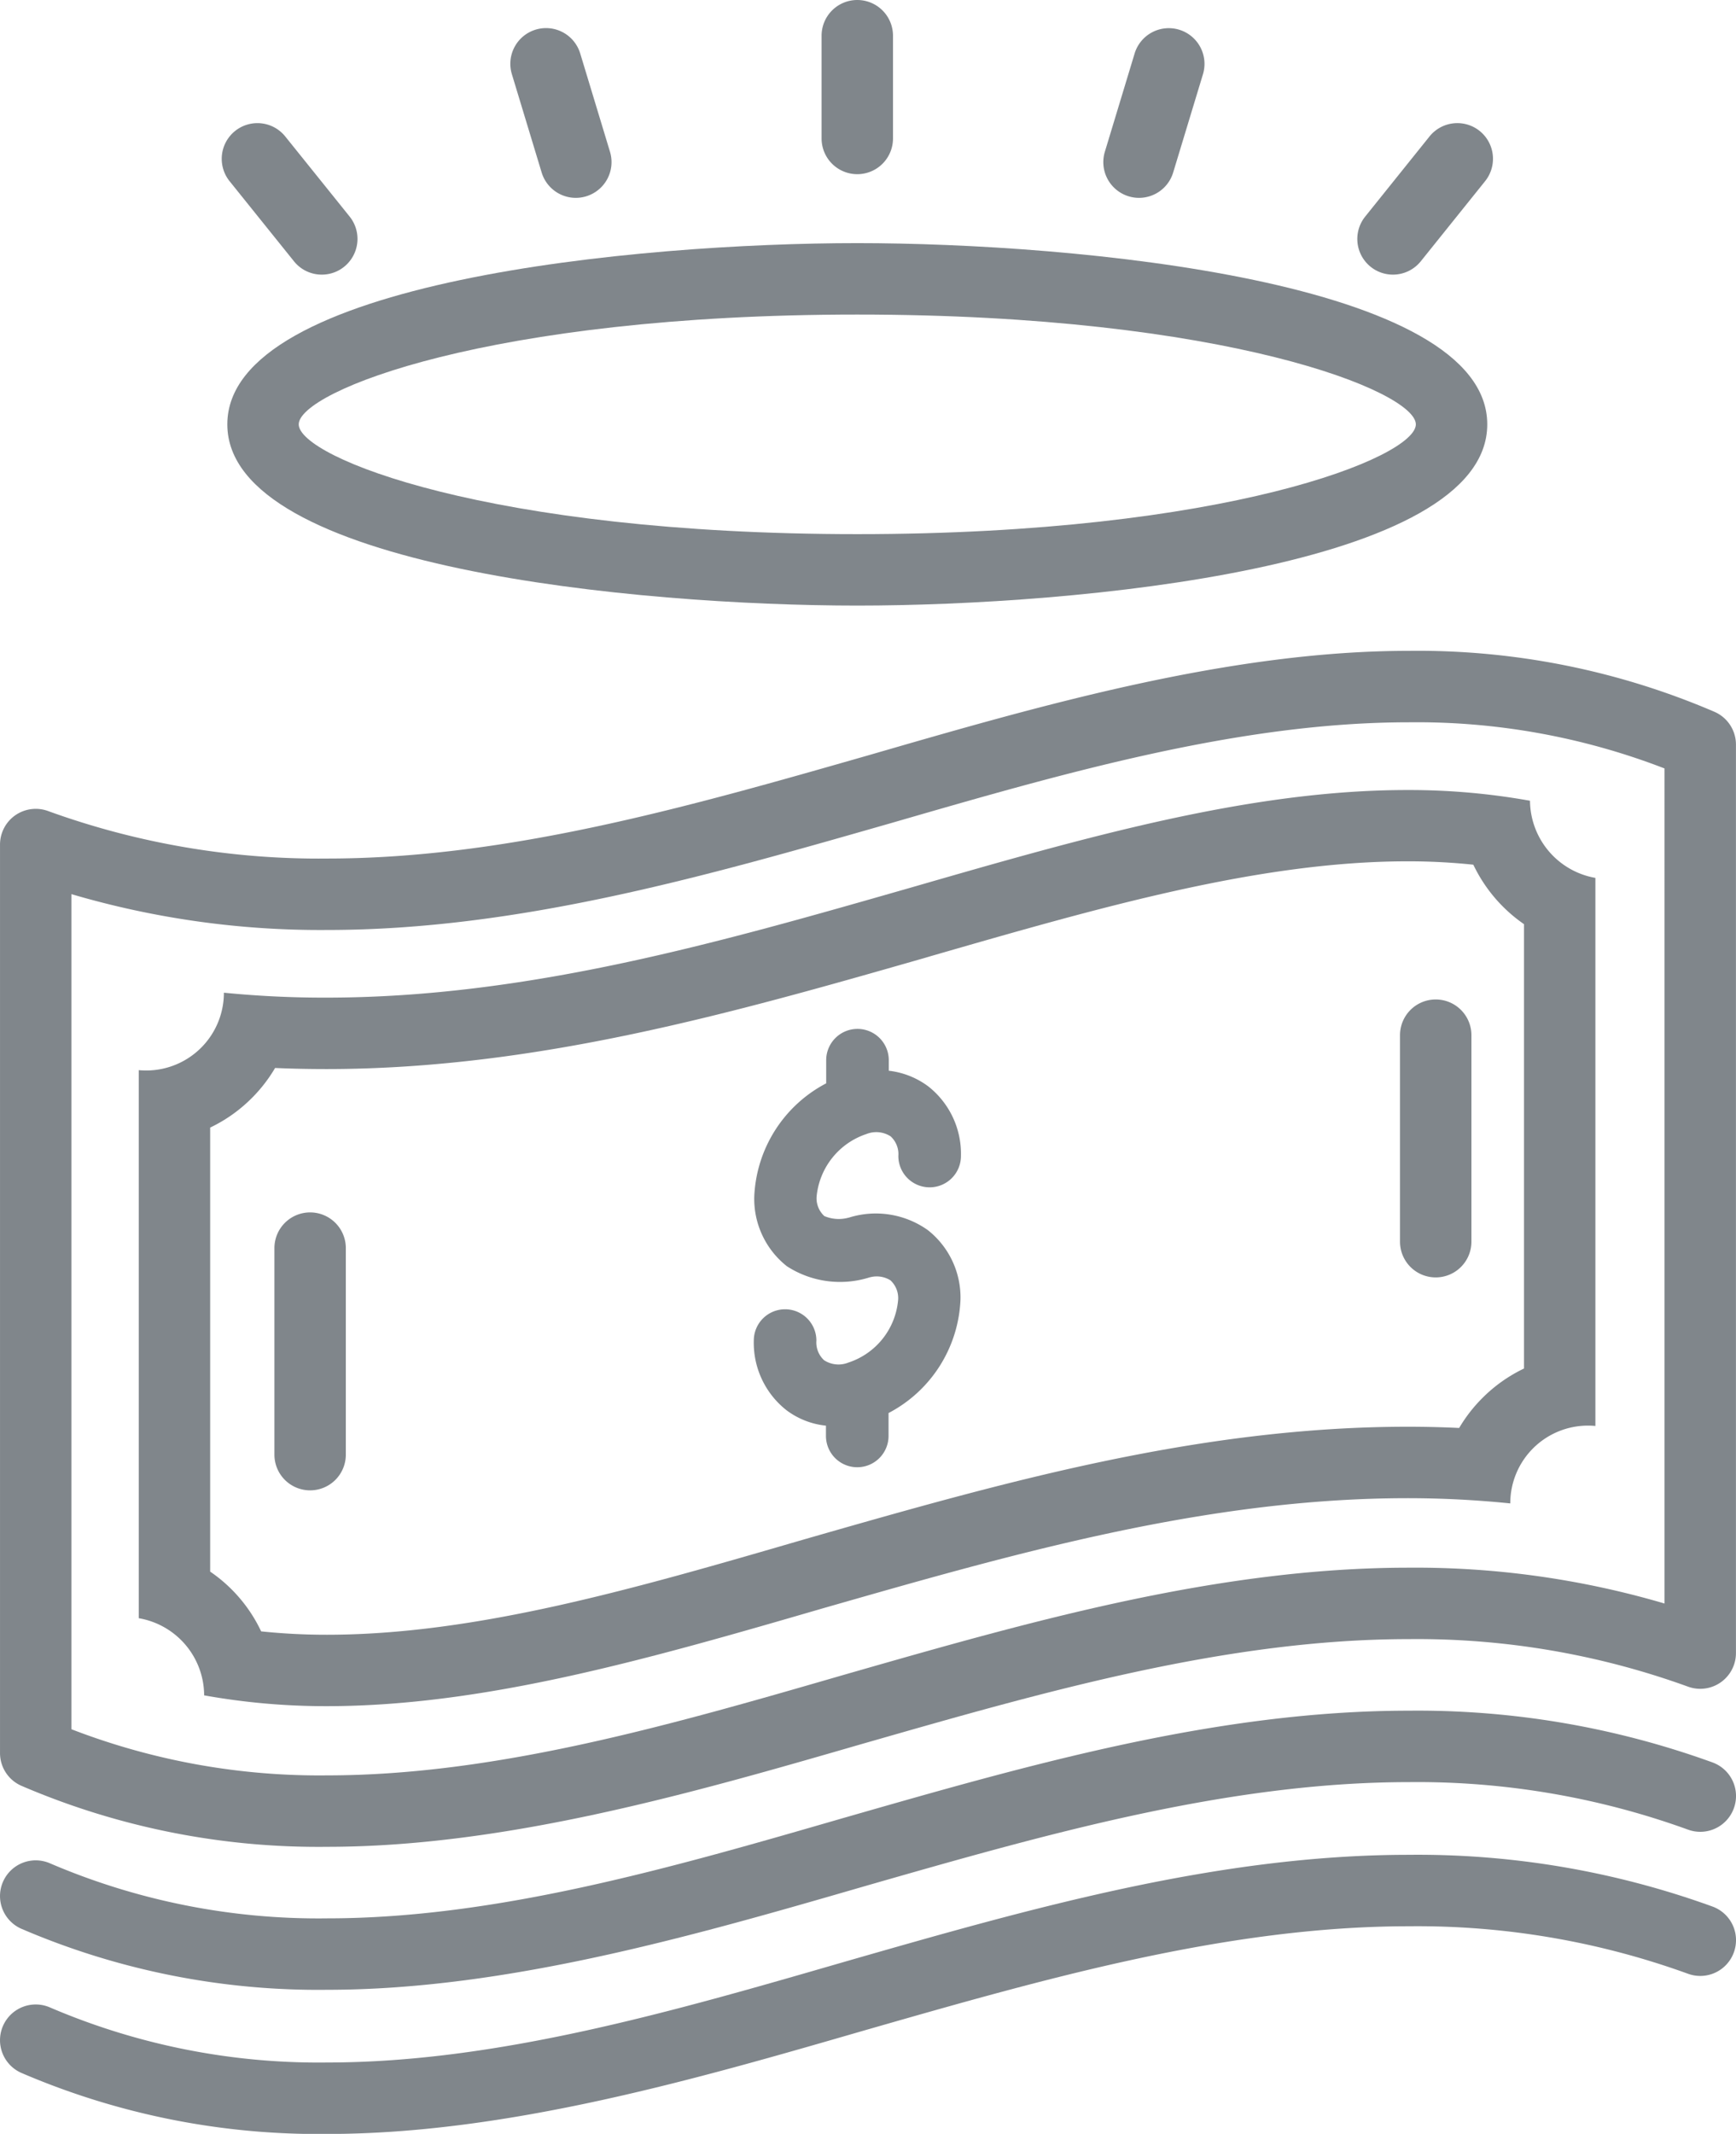 <svg xmlns="http://www.w3.org/2000/svg" width="97.24" height="119.481" viewBox="0 0 97.24 119.481"><defs><style>.a{fill:#80868b;}</style></defs><g transform="translate(643.62 -211.214)"><path class="a" d="M-595.6,224.827c-12.205,0-35.287,2.121-35.287,10.148s23.082,10.147,35.287,10.147,35.287-2.121,35.287-10.147S-583.391,224.827-595.6,224.827Zm0,16.295c-20.642,0-31.287-4.308-31.287-6.147s10.645-6.148,31.287-6.148,31.287,4.309,31.287,6.148S-574.953,241.122-595.6,241.122Z"/><path class="a" d="M-547.583,251.072a42.079,42.079,0,0,0-17.127-3.415c-10.066,0-20.675,3.071-30.028,5.779l-.312.09c-9.893,2.831-20.123,5.76-30.24,5.76a44.5,44.5,0,0,1-15.638-2.66,2.006,2.006,0,0,0-1.835.237,2,2,0,0,0-.856,1.64v50.87a2,2,0,0,0,1.2,1.834,42.1,42.1,0,0,0,17.127,3.415c10.066,0,20.675-3.072,30.028-5.78l.229-.065c9.92-2.844,20.178-5.784,30.323-5.784a44.515,44.515,0,0,1,15.638,2.659,2,2,0,0,0,1.836-.237,2,2,0,0,0,.855-1.64V252.906A2,2,0,0,0-547.583,251.072Zm-2.8,49.928a49.386,49.386,0,0,0-14.329-2.007c-10.707,0-21.239,3.019-31.425,5.938l-.234.067c-9.548,2.765-19.422,5.624-28.921,5.624a38.542,38.542,0,0,1-14.329-2.584V261.279a49.366,49.366,0,0,0,14.329,2.007c10.679,0,21.183-3.007,31.341-5.915l.318-.091c9.548-2.765,19.422-5.623,28.921-5.623a38.5,38.5,0,0,1,14.329,2.585Z"/><path class="a" d="M-547.689,309.9A48.452,48.452,0,0,0-564.71,307c-10.714,0-21.253,3.022-31.445,5.945l-.214.061c-9.547,2.764-19.418,5.622-28.921,5.622a38.155,38.155,0,0,1-15.531-3.082,2,2,0,0,0-2.632,1.036,2,2,0,0,0,1.036,2.632,42.1,42.1,0,0,0,17.127,3.414c10.07,0,20.676-3.07,30.028-5.778l.209-.061c9.927-2.845,20.192-5.789,30.343-5.789a44.508,44.508,0,0,1,15.638,2.659,2,2,0,0,0,2.568-1.186A2,2,0,0,0-547.689,309.9Z"/><path class="a" d="M-547.689,317.97a48.451,48.451,0,0,0-17.021-2.9c-10.714,0-21.253,3.021-31.445,5.944l-.214.062c-9.548,2.764-19.422,5.623-28.921,5.623a38.181,38.181,0,0,1-15.531-3.083,2,2,0,0,0-2.632,1.036,2,2,0,0,0,1.036,2.632A42.1,42.1,0,0,0-625.29,330.7c10.066,0,20.675-3.072,30.028-5.78l.209-.06c9.927-2.846,20.192-5.789,30.343-5.789a44.507,44.507,0,0,1,15.638,2.658,2,2,0,0,0,2.568-1.186A2,2,0,0,0-547.689,317.97Z"/><path class="a" d="M-592.633,260.923c-10.505,3.006-21.374,6.151-32.709,6.151a56.98,56.98,0,0,1-5.737-.276,4.353,4.353,0,0,1-4.353,4.356c-.137,0-.276-.006-.416-.019v30.687a4.4,4.4,0,0,1,3.663,4.32,38.571,38.571,0,0,0,6.86.605c8.864,0,18.109-2.661,27.854-5.495,10.506-3.006,21.375-6.151,32.71-6.151a56.961,56.961,0,0,1,5.737.293,4.352,4.352,0,0,1,4.353-4.356c.137,0,.276.006.415.019V260.37a4.426,4.426,0,0,1-3.663-4.32,38.274,38.274,0,0,0-6.86-.6C-573.626,255.445-582.87,258.106-592.633,260.923Zm34.377,2.037v24.882a8.408,8.408,0,0,0-2.35,1.671,8.392,8.392,0,0,0-1.281,1.657c-.96-.046-1.914-.069-2.874-.069-11.778,0-22.811,3.157-33.481,6.211l-.346.1c-9.436,2.744-18.35,5.336-26.737,5.336a35.284,35.284,0,0,1-3.667-.189,8.381,8.381,0,0,0-2.856-3.346V274.35a8.413,8.413,0,0,0,2.351-1.671,8.394,8.394,0,0,0,1.286-1.666c.934.041,1.886.061,2.869.061,11.778,0,22.811-3.158,33.481-6.211l.337-.1c9.485-2.736,18.444-5.321,26.745-5.321a34.985,34.985,0,0,1,3.686.189A8.479,8.479,0,0,0-558.256,262.96Z"/><path class="a" d="M-626.249,279.1a2,2,0,0,0-2,2v11.563a2,2,0,0,0,2,2,2,2,0,0,0,2-2V281.1A2,2,0,0,0-626.249,279.1Z"/><path class="a" d="M-565.2,280.74a2,2,0,0,0,2,2,2,2,0,0,0,2-2V269.177a2,2,0,0,0-2-2,2,2,0,0,0-2,2Z"/><path class="a" d="M-595.092,274.713a1.483,1.483,0,0,1,1.361.13,1.351,1.351,0,0,1,.431,1.1,1.753,1.753,0,0,0,1.753,1.753,1.753,1.753,0,0,0,1.753-1.753,4.8,4.8,0,0,0-1.831-3.9,4.56,4.56,0,0,0-2.211-.876v-.589a1.753,1.753,0,0,0-1.753-1.753,1.753,1.753,0,0,0-1.753,1.753v1.295a7.516,7.516,0,0,0-4.029,6.344,4.8,4.8,0,0,0,1.832,3.9,5.472,5.472,0,0,0,4.644.615c-.053.013,0,0,.013,0a1.457,1.457,0,0,1,1.138.17,1.351,1.351,0,0,1,.431,1.1,4.061,4.061,0,0,1-2.786,3.506,1.48,1.48,0,0,1-1.36-.131,1.351,1.351,0,0,1-.432-1.1,1.753,1.753,0,0,0-1.753-1.753,1.753,1.753,0,0,0-1.753,1.753,4.8,4.8,0,0,0,1.832,3.9,4.428,4.428,0,0,0,2.21.864v.575a1.753,1.753,0,0,0,1.753,1.753,1.753,1.753,0,0,0,1.753-1.753v-1.282a7.512,7.512,0,0,0,4.029-6.344,4.8,4.8,0,0,0-1.831-3.9,5.025,5.025,0,0,0-4.435-.693c.053-.014,0,0-.013,0a2.065,2.065,0,0,1-1.347-.092,1.351,1.351,0,0,1-.432-1.1A4.1,4.1,0,0,1-595.092,274.713Z"/><path class="a" d="M-595.6,220.967a2,2,0,0,0,2-2v-5.753a2,2,0,0,0-2-2,2,2,0,0,0-2,2v5.753A2,2,0,0,0-595.6,220.967Z"/><path class="a" d="M-613.28,220.872a2,2,0,0,0,1.913,1.421,1.992,1.992,0,0,0,.581-.087,2,2,0,0,0,1.334-2.494l-1.668-5.505a2,2,0,0,0-2.494-1.334,2,2,0,0,0-1.334,2.495Z"/><path class="a" d="M-627.154,225.844a1.991,1.991,0,0,0,1.559.747,1.988,1.988,0,0,0,1.252-.441,2,2,0,0,0,.306-2.812l-3.605-4.483a2,2,0,0,0-2.811-.306,2,2,0,0,0-.306,2.812Z"/><path class="a" d="M-580.4,222.206a1.982,1.982,0,0,0,.581.087,2,2,0,0,0,1.913-1.421l1.668-5.5a2,2,0,0,0-1.334-2.495,2,2,0,0,0-2.494,1.334l-1.668,5.505A2,2,0,0,0-580.4,222.206Z"/><path class="a" d="M-566.848,226.15a1.99,1.99,0,0,0,1.252.441,2,2,0,0,0,1.56-.747l3.6-4.483a2,2,0,0,0-.3-2.812,2,2,0,0,0-2.812.306l-3.6,4.483A2,2,0,0,0-566.848,226.15Z"/></g></svg>